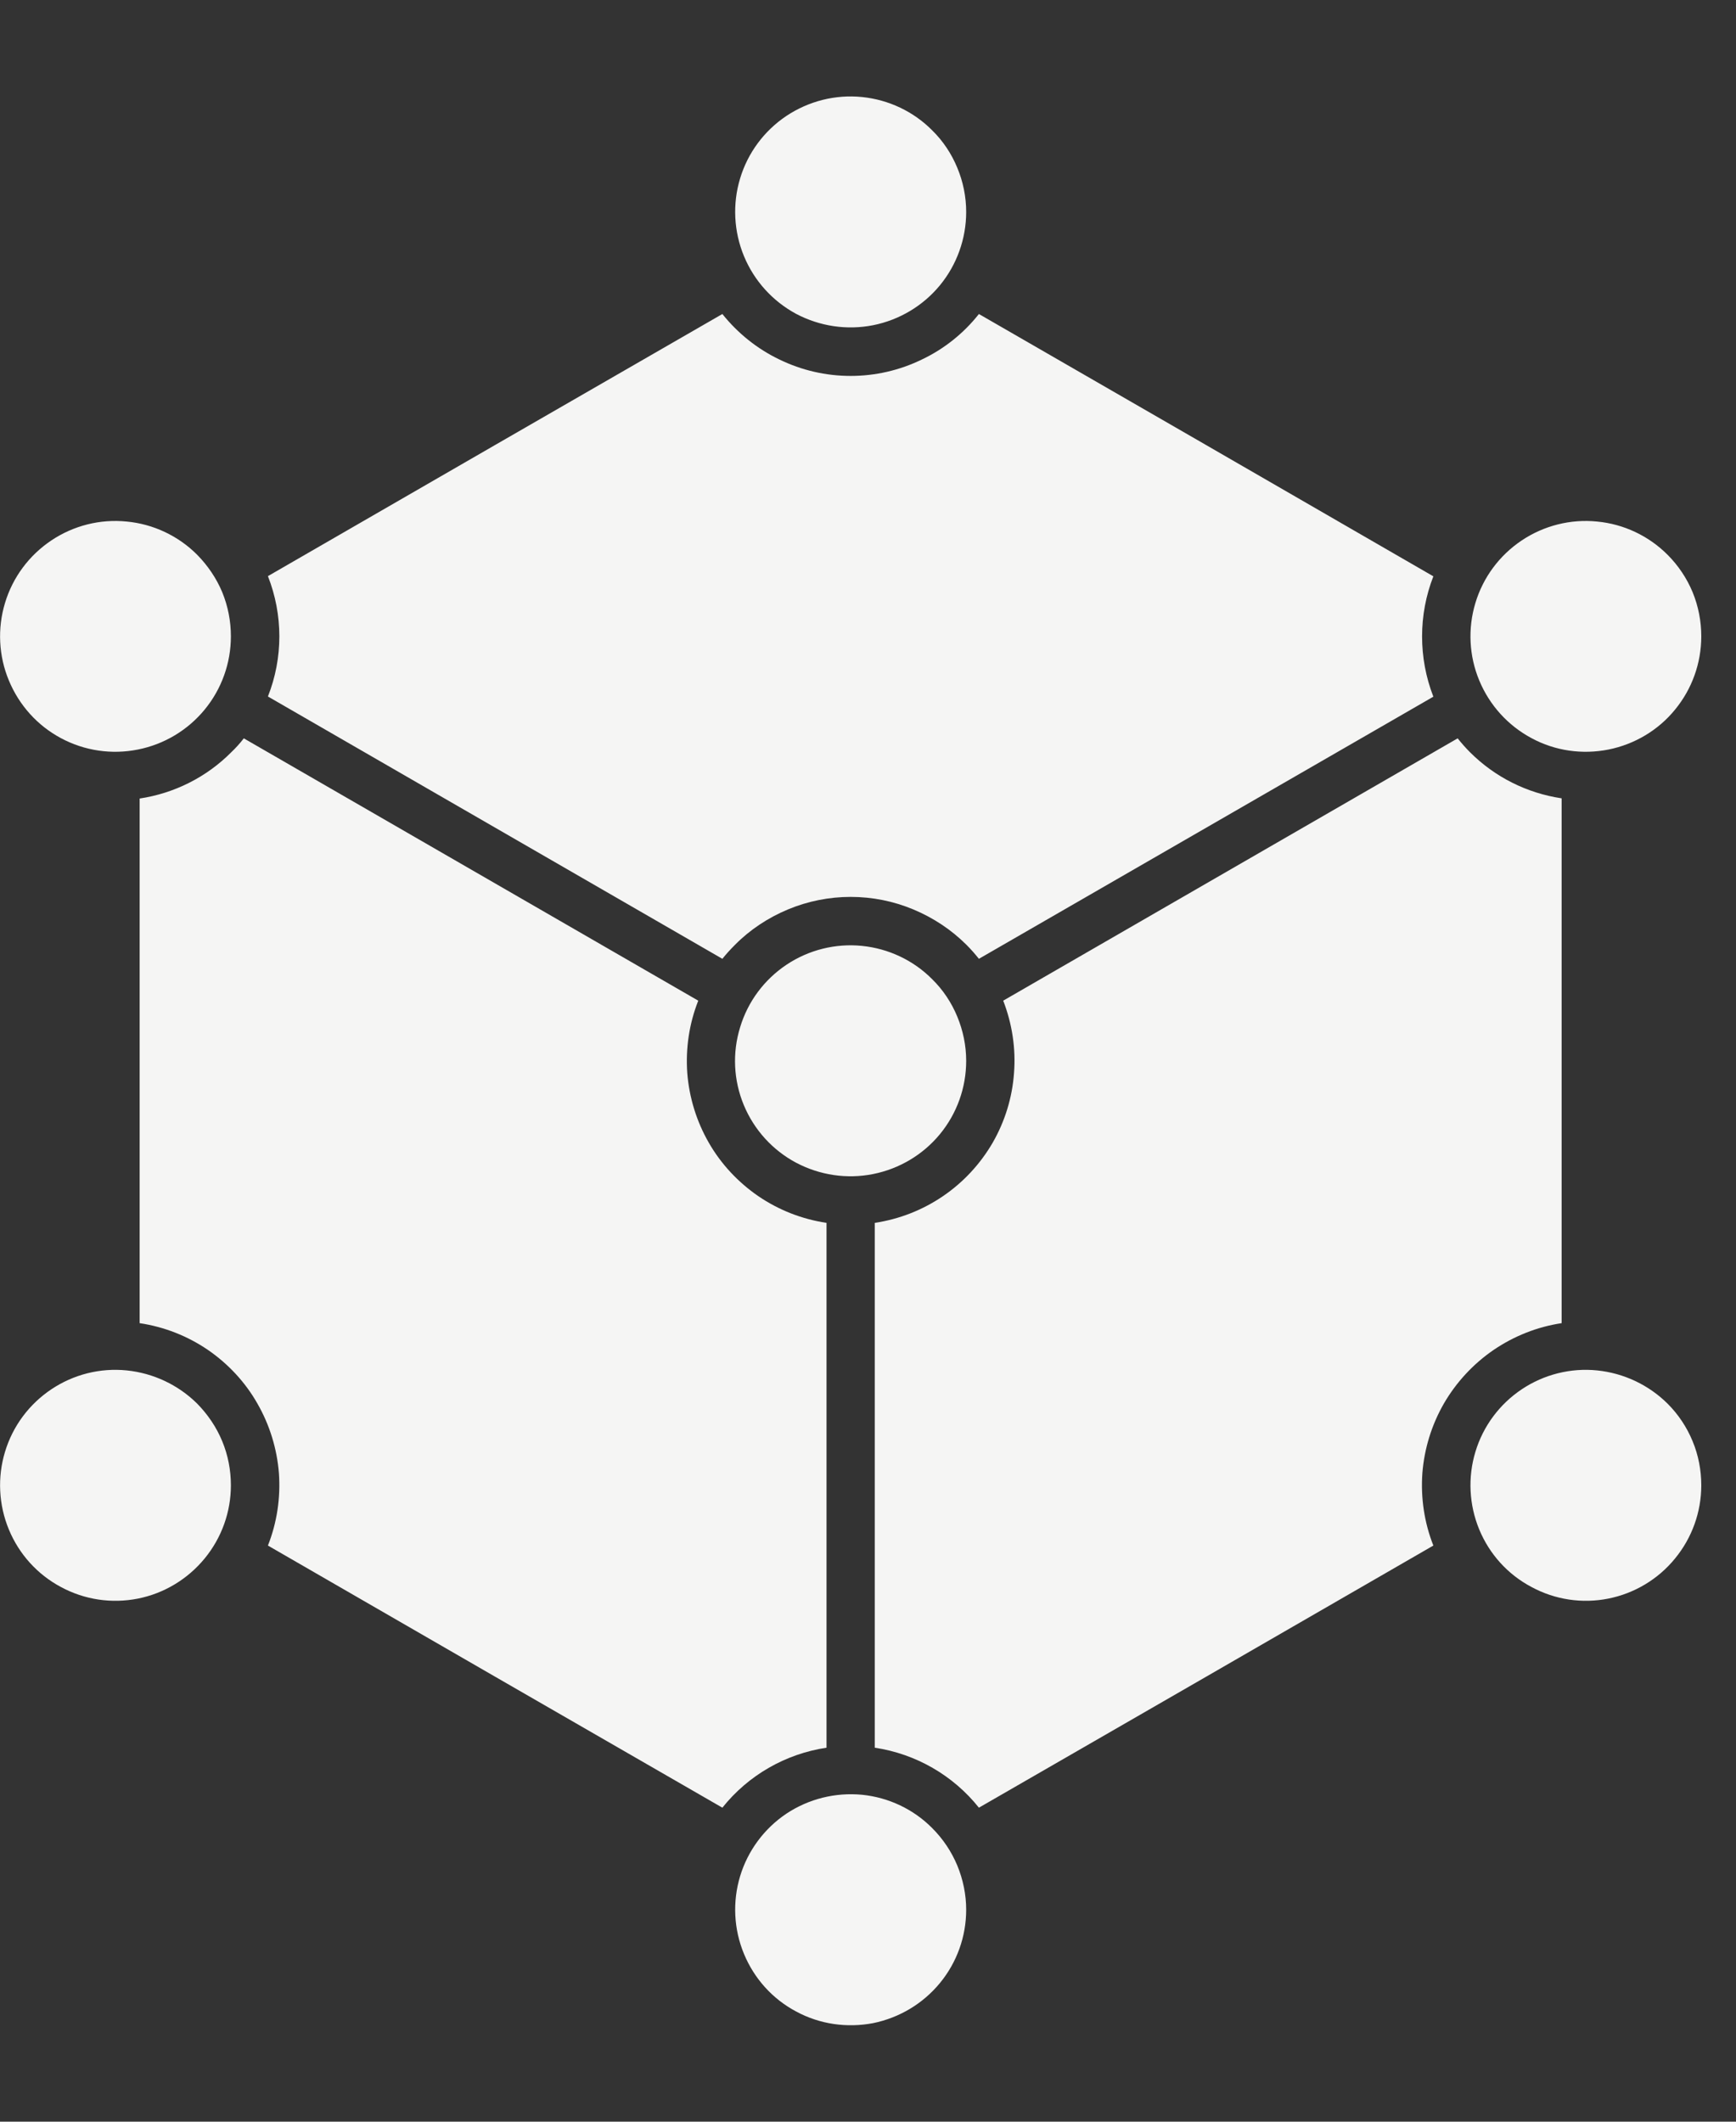 <svg width="9" height="11" viewBox="0 0 9 11" fill="none" xmlns="http://www.w3.org/2000/svg">
<rect x="0" y="0" width="9" height="11" fill="#333333" stroke="none"/>
<path fill-rule="evenodd" clip-rule="evenodd" d="M4.833 5.077C4.736 4.979 4.607 4.918 4.469 4.904C4.331 4.89 4.192 4.925 4.077 5.002C3.962 5.079 3.877 5.193 3.837 5.326C3.796 5.459 3.803 5.601 3.856 5.729C3.909 5.857 4.005 5.963 4.127 6.028C4.25 6.093 4.391 6.114 4.526 6.087C4.662 6.06 4.785 5.987 4.873 5.88C4.961 5.773 5.009 5.639 5.009 5.5C5.009 5.421 4.993 5.344 4.963 5.271C4.933 5.198 4.889 5.132 4.833 5.077ZM1.022 7.277C0.924 7.18 0.795 7.119 0.657 7.105C0.519 7.091 0.381 7.126 0.266 7.203C0.151 7.28 0.066 7.394 0.026 7.527C-0.014 7.659 -0.007 7.802 0.046 7.93C0.099 8.058 0.194 8.163 0.316 8.228C0.438 8.294 0.579 8.315 0.715 8.288C0.851 8.261 0.973 8.187 1.061 8.08C1.149 7.973 1.197 7.839 1.197 7.701C1.197 7.622 1.182 7.544 1.152 7.472C1.122 7.399 1.077 7.333 1.022 7.277ZM4.833 9.478C4.736 9.38 4.607 9.319 4.469 9.305C4.331 9.292 4.193 9.326 4.077 9.403C3.962 9.48 3.877 9.595 3.837 9.727C3.797 9.86 3.804 10.002 3.857 10.13C3.91 10.258 4.005 10.364 4.128 10.429C4.25 10.495 4.391 10.515 4.527 10.489C4.663 10.461 4.785 10.388 4.873 10.281C4.961 10.174 5.009 10.04 5.009 9.901C5.009 9.823 4.993 9.745 4.963 9.672C4.933 9.6 4.889 9.534 4.833 9.478ZM8.645 7.277C8.547 7.18 8.418 7.119 8.28 7.105C8.143 7.091 8.004 7.126 7.889 7.203C7.774 7.28 7.689 7.394 7.649 7.527C7.609 7.659 7.616 7.802 7.669 7.93C7.722 8.058 7.817 8.163 7.94 8.228C8.062 8.294 8.203 8.315 8.338 8.288C8.474 8.261 8.597 8.187 8.684 8.08C8.772 7.973 8.82 7.839 8.82 7.701C8.82 7.622 8.805 7.544 8.775 7.472C8.745 7.399 8.701 7.333 8.645 7.277ZM8.645 2.876C8.547 2.778 8.418 2.717 8.28 2.704C8.143 2.69 8.004 2.725 7.889 2.802C7.774 2.879 7.689 2.993 7.649 3.126C7.609 3.258 7.616 3.401 7.669 3.528C7.722 3.656 7.818 3.762 7.94 3.827C8.062 3.893 8.203 3.913 8.339 3.886C8.474 3.859 8.597 3.786 8.684 3.679C8.772 3.572 8.82 3.438 8.82 3.299C8.82 3.221 8.805 3.143 8.775 3.07C8.745 2.998 8.701 2.932 8.645 2.876ZM4.833 0.676C4.736 0.578 4.607 0.517 4.469 0.503C4.331 0.489 4.193 0.524 4.077 0.601C3.962 0.678 3.877 0.792 3.837 0.925C3.797 1.057 3.804 1.2 3.857 1.328C3.91 1.456 4.005 1.561 4.127 1.627C4.25 1.692 4.391 1.713 4.527 1.686C4.662 1.659 4.785 1.586 4.873 1.479C4.961 1.372 5.009 1.237 5.009 1.099C5.009 1.02 4.993 0.942 4.963 0.87C4.933 0.797 4.889 0.731 4.833 0.676ZM1.022 2.876C0.924 2.778 0.795 2.717 0.657 2.704C0.519 2.69 0.381 2.725 0.266 2.802C0.151 2.879 0.066 2.993 0.026 3.126C-0.014 3.258 -0.007 3.401 0.046 3.528C0.099 3.656 0.194 3.762 0.316 3.827C0.439 3.893 0.58 3.913 0.715 3.886C0.851 3.859 0.973 3.786 1.061 3.679C1.149 3.572 1.197 3.438 1.197 3.299C1.197 3.221 1.182 3.143 1.152 3.07C1.122 2.998 1.077 2.932 1.022 2.876ZM3.745 9.372L2.567 8.693L1.389 8.013C1.436 7.894 1.455 7.766 1.446 7.638C1.436 7.511 1.398 7.387 1.334 7.276C1.271 7.165 1.182 7.07 1.077 6.998C0.971 6.926 0.851 6.879 0.724 6.86V4.14C0.904 4.113 1.071 4.029 1.199 3.9C1.222 3.878 1.244 3.854 1.264 3.828L3.62 5.188C3.573 5.307 3.554 5.435 3.563 5.563C3.573 5.69 3.611 5.814 3.675 5.925C3.738 6.035 3.827 6.13 3.932 6.202C4.038 6.274 4.158 6.321 4.285 6.34V9.061C4.072 9.093 3.879 9.204 3.745 9.372ZM8.096 4.139V6.86C7.969 6.879 7.849 6.927 7.743 6.999C7.638 7.071 7.55 7.166 7.486 7.276C7.422 7.387 7.384 7.511 7.374 7.638C7.365 7.766 7.384 7.894 7.431 8.013L6.253 8.693L5.075 9.372C4.941 9.204 4.748 9.093 4.535 9.061V6.34C4.662 6.321 4.782 6.274 4.888 6.202C4.994 6.13 5.082 6.035 5.146 5.925C5.21 5.814 5.248 5.69 5.257 5.563C5.267 5.435 5.247 5.307 5.201 5.188L7.557 3.828C7.577 3.853 7.598 3.877 7.621 3.9C7.75 4.029 7.916 4.112 8.096 4.139H8.096ZM4.41 4.65C4.299 4.65 4.188 4.672 4.085 4.715C3.982 4.758 3.888 4.82 3.81 4.899C3.787 4.922 3.765 4.946 3.745 4.971L1.389 3.611C1.468 3.411 1.468 3.188 1.389 2.987L2.567 2.307L3.745 1.628C3.825 1.728 3.926 1.809 4.041 1.864C4.156 1.92 4.282 1.949 4.41 1.949C4.538 1.949 4.664 1.92 4.779 1.864C4.895 1.809 4.996 1.728 5.075 1.628L6.254 2.308L7.431 2.988C7.353 3.188 7.353 3.411 7.431 3.612L5.075 4.971C5.055 4.946 5.034 4.922 5.011 4.899C4.932 4.82 4.838 4.758 4.735 4.715C4.632 4.672 4.522 4.65 4.41 4.65Z" fill="#F5F5F4"/>
</svg>
